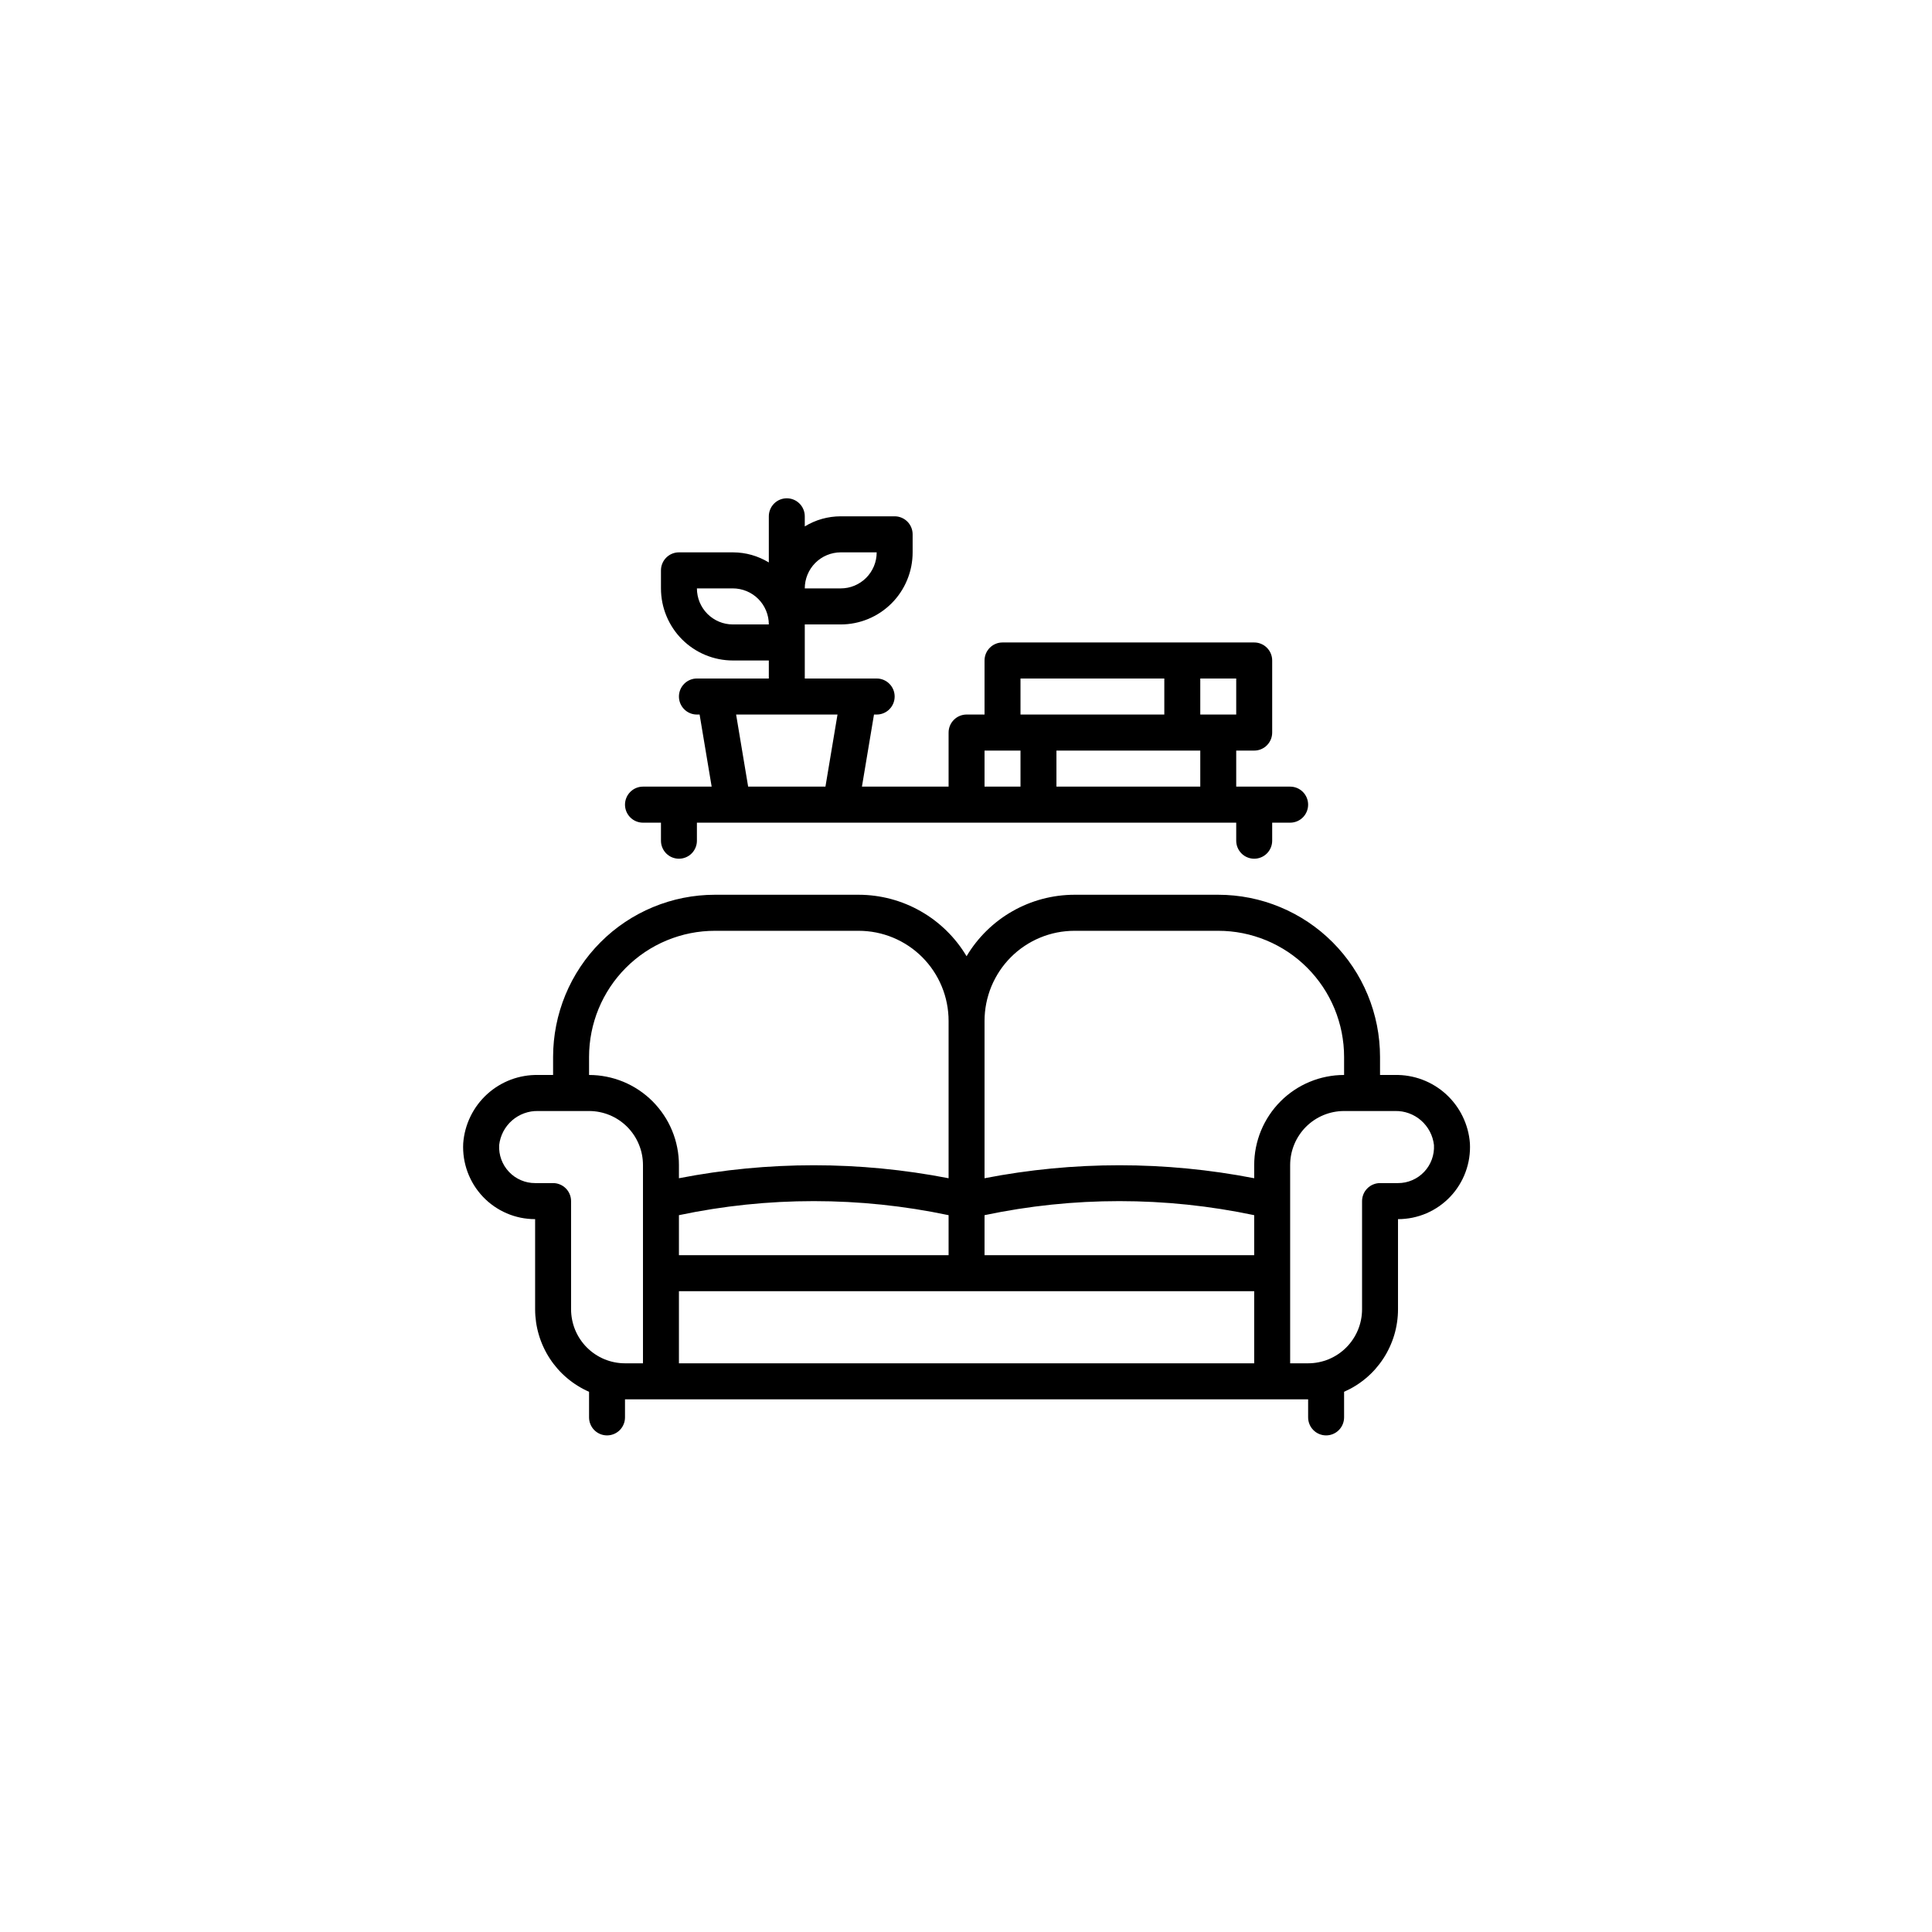 <svg xmlns="http://www.w3.org/2000/svg" xmlns:xlink="http://www.w3.org/1999/xlink" width="500" zoomAndPan="magnify" viewBox="0 0 375 375" height="500" preserveAspectRatio="xMidYMid meet" version="1.2"><defs><clipPath id="5df495dc68"><path d="M 89.559 173 L 285.309 173 L 285.309 278.789 L 89.559 278.789 Z M 89.559 173 "/></clipPath><clipPath id="2be7326a04"><path d="M 121 96.539 L 254 96.539 L 254 167 L 121 167 Z M 121 96.539 "/></clipPath></defs><g id="777aa5accc"><g clip-rule="nonzero" clip-path="url(#5df495dc68)"><path style=" stroke:none;fill-rule:nonzero;fill:#000000;fill-opacity:1;" d="M 270.762 208.652 L 267.863 208.652 L 267.863 205.152 C 267.863 204.121 267.812 203.094 267.711 202.066 C 267.613 201.043 267.461 200.023 267.262 199.012 C 267.059 198 266.809 197 266.512 196.016 C 266.215 195.027 265.867 194.059 265.473 193.105 C 265.078 192.152 264.641 191.223 264.156 190.312 C 263.672 189.402 263.145 188.52 262.57 187.664 C 262 186.805 261.387 185.98 260.734 185.184 C 260.082 184.387 259.395 183.621 258.668 182.895 C 257.938 182.164 257.176 181.473 256.383 180.816 C 255.586 180.164 254.762 179.551 253.906 178.977 C 253.051 178.406 252.172 177.875 251.266 177.391 C 250.355 176.902 249.43 176.465 248.477 176.07 C 247.527 175.676 246.559 175.328 245.578 175.027 C 244.594 174.727 243.594 174.477 242.586 174.277 C 241.578 174.074 240.562 173.926 239.539 173.824 C 238.516 173.723 237.488 173.672 236.461 173.672 L 208.547 173.672 C 206.438 173.676 204.359 173.949 202.32 174.488 C 200.281 175.031 198.344 175.824 196.508 176.871 C 194.676 177.914 193.004 179.176 191.496 180.656 C 189.988 182.137 188.691 183.785 187.609 185.602 C 186.527 183.785 185.234 182.137 183.723 180.656 C 182.215 179.176 180.543 177.914 178.711 176.871 C 176.875 175.824 174.938 175.031 172.898 174.488 C 170.859 173.949 168.785 173.676 166.676 173.672 L 138.758 173.672 C 137.73 173.672 136.707 173.723 135.68 173.824 C 134.656 173.926 133.641 174.074 132.633 174.277 C 131.625 174.477 130.629 174.727 129.645 175.027 C 128.66 175.328 127.691 175.676 126.742 176.07 C 125.793 176.465 124.863 176.902 123.957 177.391 C 123.051 177.875 122.168 178.406 121.312 178.977 C 120.457 179.551 119.633 180.164 118.836 180.816 C 118.043 181.473 117.281 182.164 116.555 182.895 C 115.828 183.621 115.137 184.387 114.484 185.184 C 113.832 185.98 113.219 186.805 112.648 187.664 C 112.078 188.52 111.551 189.402 111.062 190.312 C 110.578 191.223 110.141 192.152 109.746 193.105 C 109.352 194.059 109.008 195.027 108.707 196.016 C 108.41 197 108.16 198 107.961 199.012 C 107.758 200.023 107.609 201.043 107.508 202.066 C 107.406 203.094 107.355 204.121 107.355 205.152 L 107.355 208.652 L 104.461 208.652 C 103.555 208.633 102.656 208.699 101.762 208.855 C 100.867 209.008 100 209.242 99.148 209.562 C 98.301 209.883 97.492 210.277 96.719 210.75 C 95.945 211.223 95.223 211.766 94.555 212.375 C 93.883 212.988 93.273 213.656 92.73 214.383 C 92.188 215.109 91.719 215.879 91.32 216.695 C 90.922 217.512 90.605 218.359 90.367 219.234 C 90.129 220.113 89.977 221.004 89.91 221.906 C 89.883 222.383 89.883 222.855 89.906 223.328 C 89.93 223.801 89.977 224.273 90.047 224.742 C 90.117 225.211 90.215 225.676 90.332 226.133 C 90.449 226.594 90.59 227.043 90.754 227.488 C 90.918 227.934 91.105 228.367 91.312 228.793 C 91.52 229.219 91.75 229.633 91.996 230.035 C 92.246 230.438 92.516 230.828 92.809 231.203 C 93.098 231.578 93.402 231.938 93.73 232.281 C 94.055 232.625 94.398 232.949 94.754 233.258 C 95.113 233.566 95.488 233.855 95.875 234.129 C 96.266 234.398 96.664 234.648 97.078 234.879 C 97.492 235.109 97.918 235.316 98.352 235.504 C 98.785 235.691 99.227 235.855 99.68 235.996 C 100.129 236.137 100.59 236.254 101.051 236.352 C 101.516 236.445 101.98 236.516 102.453 236.562 C 102.922 236.613 103.395 236.637 103.867 236.633 L 103.867 254.125 C 103.867 254.969 103.93 255.812 104.051 256.648 C 104.172 257.484 104.355 258.309 104.598 259.121 C 104.836 259.93 105.137 260.719 105.492 261.484 C 105.848 262.254 106.258 262.992 106.719 263.699 C 107.18 264.406 107.691 265.074 108.25 265.711 C 108.812 266.344 109.414 266.934 110.059 267.477 C 110.703 268.023 111.383 268.52 112.102 268.965 C 112.816 269.414 113.562 269.805 114.336 270.145 L 114.336 275.109 C 114.336 275.574 114.422 276.02 114.602 276.449 C 114.777 276.879 115.031 277.258 115.355 277.586 C 115.684 277.914 116.062 278.164 116.488 278.344 C 116.918 278.52 117.359 278.609 117.824 278.609 C 118.285 278.609 118.73 278.52 119.16 278.344 C 119.586 278.164 119.965 277.914 120.293 277.586 C 120.617 277.258 120.871 276.879 121.047 276.449 C 121.227 276.02 121.312 275.574 121.312 275.109 L 121.312 271.613 L 253.906 271.613 L 253.906 275.109 C 253.906 275.574 253.996 276.02 254.172 276.449 C 254.348 276.879 254.602 277.258 254.93 277.586 C 255.258 277.914 255.633 278.164 256.062 278.344 C 256.488 278.52 256.934 278.609 257.395 278.609 C 257.859 278.609 258.305 278.52 258.73 278.344 C 259.16 278.164 259.535 277.914 259.863 277.586 C 260.191 277.258 260.441 276.879 260.621 276.449 C 260.797 276.02 260.887 275.574 260.887 275.109 L 260.887 270.145 C 261.66 269.805 262.402 269.414 263.121 268.965 C 263.836 268.52 264.516 268.023 265.164 267.477 C 265.809 266.934 266.41 266.344 266.969 265.711 C 267.527 265.074 268.039 264.406 268.5 263.699 C 268.965 262.992 269.371 262.254 269.727 261.484 C 270.082 260.719 270.383 259.93 270.625 259.121 C 270.867 258.309 271.047 257.484 271.168 256.648 C 271.293 255.812 271.352 254.969 271.352 254.125 L 271.352 236.633 C 271.824 236.637 272.297 236.613 272.77 236.562 C 273.238 236.516 273.707 236.445 274.168 236.352 C 274.633 236.254 275.09 236.137 275.539 235.996 C 275.992 235.855 276.434 235.691 276.871 235.504 C 277.305 235.316 277.727 235.109 278.141 234.879 C 278.555 234.648 278.957 234.398 279.344 234.129 C 279.73 233.855 280.105 233.566 280.465 233.258 C 280.824 232.949 281.164 232.625 281.492 232.281 C 281.816 231.938 282.125 231.578 282.414 231.203 C 282.703 230.828 282.973 230.438 283.223 230.035 C 283.473 229.633 283.699 229.219 283.91 228.793 C 284.117 228.367 284.301 227.934 284.465 227.488 C 284.629 227.043 284.77 226.594 284.887 226.133 C 285.008 225.676 285.102 225.211 285.172 224.742 C 285.242 224.273 285.289 223.801 285.312 223.328 C 285.336 222.855 285.336 222.383 285.309 221.906 C 285.242 221.004 285.09 220.113 284.852 219.234 C 284.613 218.359 284.297 217.512 283.898 216.695 C 283.504 215.879 283.031 215.109 282.488 214.383 C 281.945 213.656 281.336 212.988 280.668 212.375 C 279.996 211.766 279.273 211.223 278.5 210.75 C 277.73 210.277 276.918 209.883 276.07 209.562 C 275.223 209.242 274.352 209.008 273.457 208.855 C 272.566 208.699 271.664 208.633 270.762 208.652 Z M 208.547 180.668 L 236.461 180.668 C 237.262 180.668 238.059 180.707 238.855 180.785 C 239.652 180.863 240.441 180.98 241.227 181.137 C 242.012 181.293 242.785 181.488 243.551 181.723 C 244.316 181.953 245.066 182.227 245.809 182.531 C 246.547 182.84 247.27 183.18 247.973 183.559 C 248.68 183.938 249.363 184.348 250.031 184.793 C 250.695 185.238 251.336 185.719 251.957 186.227 C 252.574 186.734 253.164 187.273 253.73 187.84 C 254.297 188.406 254.832 189 255.34 189.621 C 255.848 190.238 256.324 190.883 256.77 191.551 C 257.215 192.215 257.625 192.902 258 193.609 C 258.379 194.316 258.719 195.043 259.027 195.781 C 259.332 196.523 259.602 197.277 259.832 198.047 C 260.066 198.812 260.262 199.59 260.418 200.375 C 260.57 201.164 260.688 201.957 260.77 202.754 C 260.848 203.551 260.887 204.352 260.887 205.152 L 260.887 208.652 C 260.312 208.652 259.742 208.68 259.176 208.734 C 258.605 208.793 258.043 208.875 257.48 208.988 C 256.922 209.098 256.367 209.238 255.82 209.402 C 255.273 209.57 254.738 209.762 254.207 209.984 C 253.68 210.203 253.164 210.445 252.66 210.715 C 252.156 210.984 251.668 211.281 251.191 211.598 C 250.719 211.918 250.258 212.258 249.816 212.621 C 249.375 212.984 248.953 213.367 248.551 213.773 C 248.145 214.18 247.762 214.602 247.398 215.047 C 247.035 215.488 246.695 215.949 246.379 216.426 C 246.062 216.898 245.77 217.391 245.5 217.895 C 245.23 218.402 244.984 218.918 244.766 219.449 C 244.547 219.977 244.355 220.516 244.191 221.062 C 244.023 221.613 243.887 222.168 243.773 222.73 C 243.664 223.289 243.578 223.855 243.523 224.426 C 243.469 224.996 243.438 225.566 243.438 226.141 L 243.438 228.695 C 234.797 227.016 226.074 226.176 217.27 226.176 C 208.465 226.176 199.742 227.016 191.098 228.695 L 191.098 198.156 C 191.098 197.586 191.129 197.012 191.184 196.441 C 191.238 195.875 191.324 195.309 191.434 194.746 C 191.547 194.184 191.684 193.629 191.852 193.082 C 192.016 192.531 192.207 191.992 192.426 191.465 C 192.645 190.934 192.891 190.418 193.16 189.914 C 193.43 189.406 193.723 188.918 194.039 188.441 C 194.355 187.965 194.695 187.504 195.059 187.062 C 195.422 186.621 195.805 186.195 196.211 185.789 C 196.613 185.387 197.035 185 197.477 184.637 C 197.918 184.273 198.379 183.934 198.852 183.617 C 199.328 183.297 199.816 183.004 200.32 182.734 C 200.824 182.465 201.34 182.219 201.871 182 C 202.398 181.781 202.934 181.586 203.48 181.422 C 204.027 181.254 204.582 181.117 205.141 181.004 C 205.703 180.891 206.266 180.809 206.836 180.754 C 207.406 180.695 207.973 180.668 208.547 180.668 Z M 131.781 243.629 L 131.781 235.863 C 140.41 234.047 149.133 233.137 157.949 233.137 C 166.77 233.137 175.492 234.047 184.121 235.863 L 184.121 243.629 Z M 191.098 235.863 C 199.727 234.047 208.453 233.137 217.27 233.137 C 226.086 233.137 234.809 234.047 243.438 235.863 L 243.438 243.629 L 191.098 243.629 Z M 114.336 205.152 C 114.336 204.352 114.375 203.551 114.453 202.754 C 114.531 201.957 114.648 201.164 114.805 200.375 C 114.961 199.59 115.152 198.812 115.387 198.047 C 115.617 197.277 115.887 196.523 116.195 195.781 C 116.5 195.043 116.84 194.316 117.219 193.609 C 117.598 192.902 118.008 192.215 118.449 191.551 C 118.895 190.883 119.371 190.238 119.879 189.621 C 120.387 189 120.922 188.406 121.488 187.84 C 122.055 187.273 122.645 186.734 123.266 186.227 C 123.883 185.719 124.523 185.238 125.191 184.793 C 125.855 184.348 126.539 183.938 127.246 183.559 C 127.953 183.18 128.672 182.84 129.414 182.531 C 130.152 182.227 130.902 181.953 131.668 181.723 C 132.434 181.488 133.211 181.293 133.996 181.137 C 134.777 180.98 135.57 180.863 136.367 180.785 C 137.16 180.707 137.961 180.668 138.758 180.668 L 166.676 180.668 C 167.246 180.668 167.816 180.695 168.383 180.754 C 168.953 180.809 169.516 180.891 170.078 181.004 C 170.637 181.117 171.191 181.254 171.738 181.422 C 172.285 181.586 172.824 181.781 173.352 182 C 173.879 182.219 174.395 182.465 174.898 182.734 C 175.402 183.004 175.891 183.297 176.367 183.617 C 176.844 183.934 177.301 184.273 177.742 184.637 C 178.184 185 178.605 185.387 179.012 185.789 C 179.414 186.195 179.797 186.621 180.16 187.062 C 180.523 187.504 180.863 187.965 181.18 188.441 C 181.496 188.918 181.793 189.406 182.062 189.914 C 182.328 190.418 182.574 190.934 182.793 191.465 C 183.012 191.992 183.203 192.531 183.371 193.082 C 183.535 193.629 183.676 194.184 183.785 194.746 C 183.898 195.309 183.98 195.875 184.035 196.441 C 184.094 197.012 184.121 197.586 184.121 198.156 L 184.121 228.695 C 175.477 227.016 166.754 226.176 157.949 226.176 C 149.148 226.176 140.426 227.016 131.781 228.695 L 131.781 226.141 C 131.781 225.566 131.754 224.996 131.695 224.426 C 131.641 223.855 131.559 223.289 131.445 222.73 C 131.336 222.168 131.195 221.613 131.031 221.062 C 130.863 220.516 130.672 219.977 130.453 219.449 C 130.234 218.918 129.992 218.402 129.723 217.895 C 129.453 217.391 129.16 216.898 128.84 216.426 C 128.523 215.949 128.184 215.488 127.82 215.047 C 127.457 214.602 127.074 214.18 126.672 213.773 C 126.266 213.367 125.844 212.984 125.402 212.621 C 124.961 212.258 124.504 211.918 124.027 211.598 C 123.551 211.281 123.062 210.984 122.559 210.715 C 122.055 210.445 121.539 210.203 121.012 209.98 C 120.484 209.762 119.945 209.57 119.398 209.402 C 118.852 209.238 118.297 209.098 117.738 208.988 C 117.18 208.875 116.613 208.793 116.043 208.734 C 115.477 208.68 114.906 208.652 114.336 208.652 Z M 110.844 254.125 L 110.844 233.137 C 110.844 232.672 110.758 232.227 110.578 231.797 C 110.402 231.371 110.152 230.992 109.824 230.664 C 109.496 230.336 109.117 230.082 108.691 229.906 C 108.266 229.727 107.82 229.637 107.355 229.637 L 103.867 229.637 C 103.391 229.641 102.922 229.594 102.457 229.496 C 101.992 229.402 101.539 229.258 101.105 229.07 C 100.668 228.883 100.254 228.652 99.867 228.383 C 99.477 228.109 99.117 227.801 98.793 227.457 C 98.465 227.109 98.176 226.734 97.926 226.332 C 97.676 225.926 97.469 225.5 97.305 225.055 C 97.141 224.605 97.023 224.148 96.953 223.676 C 96.883 223.207 96.863 222.734 96.887 222.258 C 96.941 221.801 97.035 221.348 97.168 220.906 C 97.305 220.465 97.48 220.039 97.691 219.633 C 97.906 219.223 98.156 218.836 98.441 218.477 C 98.727 218.113 99.043 217.781 99.391 217.477 C 99.738 217.172 100.113 216.906 100.508 216.672 C 100.906 216.438 101.32 216.242 101.754 216.086 C 102.188 215.93 102.633 215.812 103.086 215.738 C 103.543 215.668 104 215.637 104.461 215.648 L 114.336 215.648 C 115.023 215.648 115.703 215.715 116.375 215.848 C 117.051 215.984 117.707 216.184 118.34 216.445 C 118.977 216.711 119.578 217.031 120.148 217.414 C 120.723 217.797 121.25 218.234 121.738 218.719 C 122.223 219.207 122.656 219.738 123.039 220.312 C 123.422 220.883 123.742 221.488 124.004 222.125 C 124.27 222.762 124.469 223.418 124.602 224.094 C 124.734 224.77 124.801 225.453 124.801 226.141 L 124.801 264.617 L 121.312 264.617 C 120.625 264.617 119.945 264.551 119.27 264.414 C 118.598 264.281 117.941 264.082 117.309 263.82 C 116.672 263.555 116.07 263.23 115.496 262.848 C 114.926 262.465 114.398 262.031 113.91 261.543 C 113.426 261.059 112.992 260.527 112.609 259.953 C 112.227 259.383 111.906 258.777 111.641 258.141 C 111.379 257.504 111.18 256.848 111.047 256.172 C 110.914 255.496 110.844 254.812 110.844 254.125 Z M 131.781 250.625 L 243.438 250.625 L 243.438 264.617 L 131.781 264.617 Z M 276.414 227.469 C 275.754 228.164 274.984 228.699 274.105 229.074 C 273.227 229.453 272.309 229.641 271.352 229.637 L 267.863 229.637 C 267.402 229.637 266.957 229.727 266.527 229.906 C 266.102 230.082 265.723 230.336 265.398 230.664 C 265.07 230.992 264.816 231.371 264.641 231.797 C 264.465 232.227 264.375 232.672 264.375 233.137 L 264.375 254.125 C 264.375 254.812 264.309 255.496 264.172 256.172 C 264.039 256.848 263.84 257.504 263.578 258.141 C 263.316 258.777 262.992 259.379 262.609 259.953 C 262.23 260.527 261.793 261.059 261.309 261.543 C 260.824 262.031 260.293 262.465 259.723 262.848 C 259.152 263.23 258.547 263.555 257.914 263.82 C 257.277 264.082 256.625 264.281 255.949 264.414 C 255.273 264.551 254.594 264.617 253.906 264.617 L 250.418 264.617 L 250.418 226.141 C 250.418 225.453 250.484 224.77 250.617 224.094 C 250.754 223.418 250.953 222.762 251.215 222.125 C 251.477 221.488 251.801 220.883 252.184 220.312 C 252.562 219.738 252.996 219.207 253.484 218.719 C 253.969 218.234 254.5 217.797 255.07 217.414 C 255.641 217.031 256.246 216.711 256.879 216.445 C 257.516 216.184 258.168 215.984 258.844 215.848 C 259.516 215.715 260.199 215.648 260.887 215.648 L 270.762 215.648 C 271.219 215.637 271.68 215.668 272.133 215.738 C 272.586 215.812 273.031 215.93 273.465 216.086 C 273.898 216.242 274.312 216.438 274.711 216.672 C 275.109 216.906 275.48 217.172 275.828 217.477 C 276.176 217.781 276.492 218.113 276.777 218.477 C 277.062 218.836 277.312 219.223 277.527 219.633 C 277.742 220.039 277.918 220.465 278.051 220.906 C 278.188 221.348 278.281 221.801 278.332 222.258 C 278.383 223.223 278.242 224.156 277.91 225.062 C 277.578 225.969 277.078 226.77 276.414 227.469 Z M 276.414 227.469 "/></g><g clip-rule="nonzero" clip-path="url(#2be7326a04)"><path style=" stroke:none;fill-rule:nonzero;fill:#000000;fill-opacity:1;" d="M 124.801 159.68 L 128.293 159.68 L 128.293 163.18 C 128.293 163.641 128.379 164.09 128.559 164.516 C 128.734 164.945 128.988 165.324 129.312 165.652 C 129.641 165.98 130.02 166.234 130.445 166.41 C 130.875 166.586 131.32 166.676 131.781 166.676 C 132.242 166.676 132.688 166.586 133.117 166.41 C 133.543 166.234 133.922 165.98 134.25 165.652 C 134.574 165.324 134.828 164.945 135.004 164.516 C 135.184 164.09 135.27 163.641 135.27 163.18 L 135.27 159.68 L 239.949 159.68 L 239.949 163.18 C 239.949 163.641 240.039 164.09 240.215 164.516 C 240.391 164.945 240.645 165.324 240.973 165.652 C 241.297 165.98 241.676 166.234 242.105 166.41 C 242.531 166.586 242.977 166.676 243.438 166.676 C 243.902 166.676 244.348 166.586 244.773 166.41 C 245.203 166.234 245.578 165.98 245.906 165.652 C 246.234 165.324 246.484 164.945 246.664 164.516 C 246.84 164.09 246.93 163.641 246.93 163.18 L 246.93 159.68 L 250.418 159.68 C 250.879 159.68 251.324 159.59 251.754 159.414 C 252.18 159.238 252.559 158.984 252.887 158.656 C 253.211 158.328 253.465 157.949 253.641 157.52 C 253.816 157.094 253.906 156.645 253.906 156.184 C 253.906 155.719 253.816 155.273 253.641 154.844 C 253.465 154.414 253.211 154.039 252.887 153.711 C 252.559 153.383 252.18 153.129 251.754 152.949 C 251.324 152.773 250.879 152.684 250.418 152.684 L 239.949 152.684 L 239.949 145.688 L 243.438 145.688 C 243.902 145.688 244.348 145.602 244.773 145.422 C 245.203 145.246 245.578 144.992 245.906 144.664 C 246.234 144.336 246.484 143.957 246.664 143.531 C 246.84 143.102 246.93 142.656 246.93 142.191 L 246.93 128.199 C 246.93 127.734 246.84 127.289 246.664 126.859 C 246.484 126.434 246.234 126.055 245.906 125.727 C 245.578 125.398 245.203 125.145 244.773 124.969 C 244.348 124.789 243.902 124.703 243.438 124.703 L 194.59 124.703 C 194.125 124.703 193.68 124.789 193.254 124.969 C 192.824 125.145 192.449 125.398 192.121 125.727 C 191.793 126.055 191.543 126.434 191.363 126.859 C 191.188 127.289 191.098 127.734 191.098 128.199 L 191.098 138.691 L 187.609 138.691 C 187.148 138.691 186.703 138.781 186.273 138.961 C 185.848 139.137 185.469 139.391 185.145 139.719 C 184.816 140.047 184.562 140.426 184.387 140.852 C 184.211 141.281 184.121 141.727 184.121 142.191 L 184.121 152.684 L 167.301 152.684 L 169.641 138.691 L 170.164 138.691 C 170.625 138.691 171.07 138.605 171.5 138.426 C 171.926 138.25 172.305 137.996 172.629 137.668 C 172.957 137.34 173.211 136.961 173.387 136.535 C 173.562 136.105 173.652 135.66 173.652 135.195 C 173.652 134.73 173.562 134.285 173.387 133.855 C 173.211 133.43 172.957 133.051 172.629 132.723 C 172.305 132.395 171.926 132.141 171.5 131.965 C 171.07 131.785 170.625 131.699 170.164 131.699 L 156.207 131.699 L 156.207 121.203 L 163.184 121.203 C 164.102 121.203 165.008 121.113 165.906 120.934 C 166.805 120.754 167.68 120.488 168.527 120.137 C 169.371 119.785 170.176 119.355 170.938 118.844 C 171.699 118.336 172.406 117.754 173.055 117.105 C 173.703 116.457 174.281 115.75 174.789 114.984 C 175.301 114.223 175.73 113.414 176.078 112.566 C 176.43 111.719 176.695 110.844 176.875 109.941 C 177.051 109.039 177.141 108.129 177.141 107.211 L 177.141 103.715 C 177.141 103.25 177.055 102.805 176.875 102.375 C 176.699 101.945 176.449 101.57 176.121 101.242 C 175.793 100.914 175.414 100.66 174.988 100.484 C 174.562 100.305 174.117 100.215 173.652 100.215 L 163.184 100.215 C 160.68 100.227 158.352 100.879 156.207 102.176 L 156.207 100.215 C 156.207 99.754 156.117 99.305 155.941 98.879 C 155.762 98.449 155.512 98.07 155.184 97.742 C 154.855 97.414 154.48 97.16 154.051 96.984 C 153.625 96.809 153.18 96.719 152.719 96.719 C 152.254 96.719 151.809 96.809 151.383 96.984 C 150.953 97.16 150.578 97.414 150.25 97.742 C 149.922 98.07 149.672 98.449 149.492 98.879 C 149.316 99.305 149.227 99.754 149.227 100.215 L 149.227 109.172 C 147.082 107.875 144.754 107.223 142.25 107.211 L 131.781 107.211 C 131.32 107.211 130.875 107.301 130.445 107.477 C 130.02 107.656 129.641 107.91 129.312 108.238 C 128.988 108.566 128.734 108.941 128.559 109.371 C 128.379 109.801 128.293 110.246 128.293 110.711 L 128.293 114.207 C 128.293 115.125 128.383 116.035 128.559 116.938 C 128.738 117.84 129.004 118.715 129.355 119.562 C 129.703 120.41 130.137 121.219 130.645 121.98 C 131.152 122.746 131.73 123.453 132.379 124.102 C 133.027 124.75 133.734 125.332 134.496 125.84 C 135.258 126.352 136.062 126.781 136.906 127.133 C 137.754 127.484 138.629 127.75 139.527 127.93 C 140.426 128.109 141.332 128.199 142.25 128.199 L 149.227 128.199 L 149.227 131.699 L 135.27 131.699 C 134.809 131.699 134.363 131.785 133.934 131.965 C 133.508 132.141 133.129 132.395 132.805 132.723 C 132.477 133.051 132.223 133.43 132.047 133.855 C 131.871 134.285 131.781 134.73 131.781 135.195 C 131.781 135.66 131.871 136.105 132.047 136.535 C 132.223 136.961 132.477 137.34 132.805 137.668 C 133.129 137.996 133.508 138.25 133.934 138.426 C 134.363 138.605 134.809 138.691 135.27 138.691 L 135.793 138.691 L 138.133 152.684 L 124.801 152.684 C 124.34 152.684 123.895 152.773 123.469 152.949 C 123.039 153.129 122.664 153.383 122.336 153.711 C 122.008 154.039 121.758 154.414 121.578 154.844 C 121.402 155.273 121.312 155.719 121.312 156.184 C 121.312 156.645 121.402 157.094 121.578 157.52 C 121.758 157.949 122.008 158.328 122.336 158.656 C 122.664 158.984 123.039 159.238 123.469 159.414 C 123.895 159.59 124.34 159.68 124.801 159.68 Z M 163.184 107.211 L 170.164 107.211 C 170.164 107.672 170.117 108.125 170.031 108.578 C 169.941 109.027 169.809 109.465 169.633 109.891 C 169.457 110.312 169.242 110.715 168.988 111.098 C 168.734 111.48 168.445 111.832 168.121 112.16 C 167.797 112.484 167.441 112.773 167.062 113.027 C 166.68 113.285 166.277 113.5 165.855 113.676 C 165.434 113.852 164.996 113.984 164.547 114.074 C 164.098 114.164 163.645 114.207 163.184 114.207 L 156.207 114.207 C 156.207 113.75 156.25 113.293 156.34 112.844 C 156.43 112.391 156.562 111.953 156.738 111.531 C 156.914 111.105 157.129 110.703 157.383 110.32 C 157.637 109.938 157.926 109.586 158.25 109.262 C 158.574 108.938 158.926 108.645 159.309 108.391 C 159.688 108.137 160.09 107.922 160.516 107.746 C 160.938 107.57 161.375 107.438 161.824 107.348 C 162.273 107.258 162.727 107.211 163.184 107.211 Z M 142.25 121.203 C 141.789 121.203 141.336 121.16 140.887 121.07 C 140.438 120.98 140 120.848 139.578 120.672 C 139.156 120.496 138.754 120.281 138.371 120.023 C 137.992 119.77 137.637 119.48 137.312 119.156 C 136.992 118.828 136.699 118.477 136.445 118.094 C 136.191 117.711 135.977 117.309 135.801 116.887 C 135.625 116.461 135.492 116.023 135.406 115.574 C 135.316 115.121 135.27 114.668 135.27 114.207 L 142.25 114.207 C 142.707 114.207 143.16 114.254 143.609 114.344 C 144.059 114.434 144.496 114.566 144.918 114.742 C 145.344 114.918 145.746 115.133 146.125 115.387 C 146.508 115.641 146.859 115.934 147.184 116.258 C 147.508 116.582 147.797 116.934 148.051 117.316 C 148.305 117.699 148.52 118.102 148.695 118.527 C 148.871 118.949 149.004 119.387 149.094 119.84 C 149.184 120.289 149.227 120.746 149.227 121.203 Z M 232.973 152.684 L 205.055 152.684 L 205.055 145.688 L 232.973 145.688 Z M 239.949 138.691 L 232.973 138.691 L 232.973 131.699 L 239.949 131.699 Z M 198.078 131.699 L 225.992 131.699 L 225.992 138.691 L 198.078 138.691 Z M 191.098 145.688 L 198.078 145.688 L 198.078 152.684 L 191.098 152.684 Z M 142.879 138.691 L 162.559 138.691 L 160.219 152.684 L 145.215 152.684 Z M 142.879 138.691 "/></g></g></svg>